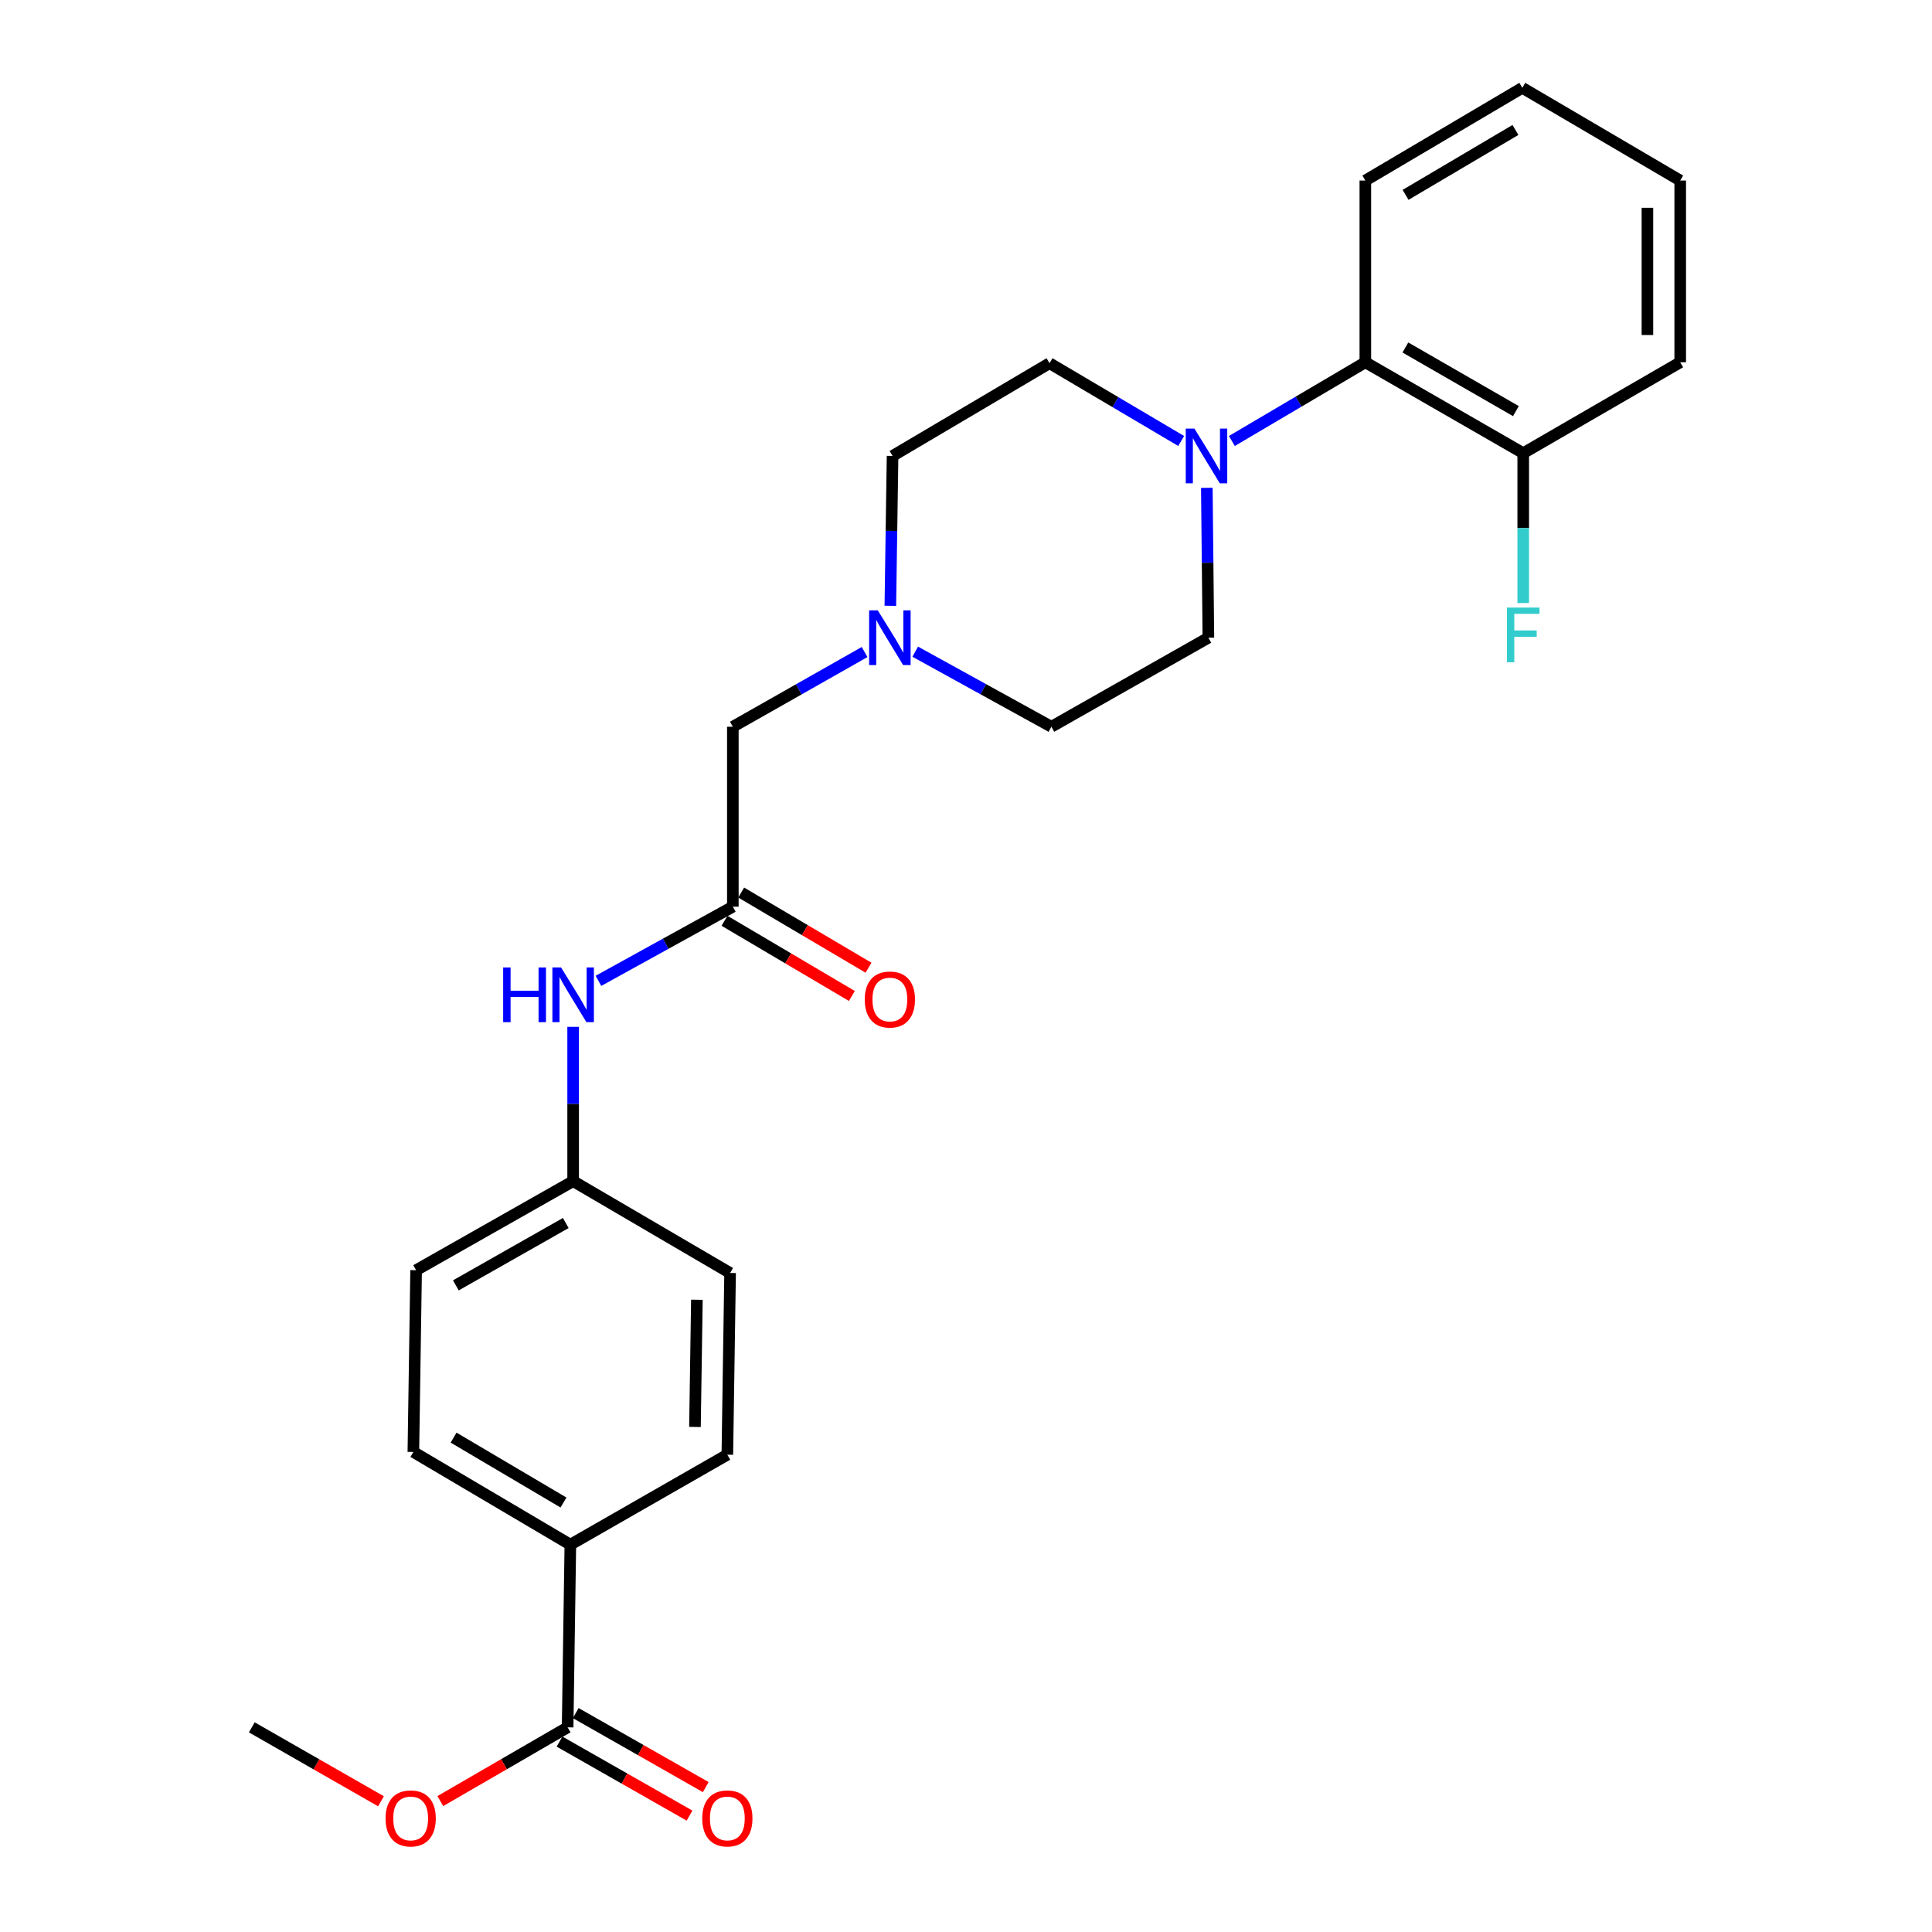 <?xml version='1.0' encoding='iso-8859-1'?>
<svg version='1.1' baseProfile='full'
              xmlns='http://www.w3.org/2000/svg'
                      xmlns:rdkit='http://www.rdkit.org/xml'
                      xmlns:xlink='http://www.w3.org/1999/xlink'
                  xml:space='preserve'
width='1000px' height='1000px' viewBox='0 0 1000 1000'>
<!-- END OF HEADER -->
<rect style='opacity:1.0;fill:#FFFFFF;stroke:none' width='1000' height='1000' x='0' y='0'> </rect>
<path class='bond-1' d='M 637.608,228.253 L 672.154,207.883' style='fill:none;fill-rule:evenodd;stroke:#0000FF;stroke-width:6px;stroke-linecap:butt;stroke-linejoin:miter;stroke-opacity:1' />
<path class='bond-1' d='M 672.154,207.883 L 706.7,187.514' style='fill:none;fill-rule:evenodd;stroke:#000000;stroke-width:6px;stroke-linecap:butt;stroke-linejoin:miter;stroke-opacity:1' />
<path class='bond-6' d='M 624.653,252.504 L 625.053,291.289' style='fill:none;fill-rule:evenodd;stroke:#0000FF;stroke-width:6px;stroke-linecap:butt;stroke-linejoin:miter;stroke-opacity:1' />
<path class='bond-6' d='M 625.053,291.289 L 625.453,330.073' style='fill:none;fill-rule:evenodd;stroke:#000000;stroke-width:6px;stroke-linecap:butt;stroke-linejoin:miter;stroke-opacity:1' />
<path class='bond-7' d='M 611.383,228.254 L 577.304,208.125' style='fill:none;fill-rule:evenodd;stroke:#0000FF;stroke-width:6px;stroke-linecap:butt;stroke-linejoin:miter;stroke-opacity:1' />
<path class='bond-7' d='M 577.304,208.125 L 543.226,187.995' style='fill:none;fill-rule:evenodd;stroke:#000000;stroke-width:6px;stroke-linecap:butt;stroke-linejoin:miter;stroke-opacity:1' />
<path class='bond-0' d='M 379.318,469.294 L 379.318,376.165' style='fill:none;fill-rule:evenodd;stroke:#000000;stroke-width:6px;stroke-linecap:butt;stroke-linejoin:miter;stroke-opacity:1' />
<path class='bond-4' d='M 379.318,469.294 L 344.538,488.489' style='fill:none;fill-rule:evenodd;stroke:#000000;stroke-width:6px;stroke-linecap:butt;stroke-linejoin:miter;stroke-opacity:1' />
<path class='bond-4' d='M 344.538,488.489 L 309.757,507.685' style='fill:none;fill-rule:evenodd;stroke:#0000FF;stroke-width:6px;stroke-linecap:butt;stroke-linejoin:miter;stroke-opacity:1' />
<path class='bond-11' d='M 375.004,476.602 L 407.962,496.054' style='fill:none;fill-rule:evenodd;stroke:#000000;stroke-width:6px;stroke-linecap:butt;stroke-linejoin:miter;stroke-opacity:1' />
<path class='bond-11' d='M 407.962,496.054 L 440.92,515.506' style='fill:none;fill-rule:evenodd;stroke:#FF0000;stroke-width:6px;stroke-linecap:butt;stroke-linejoin:miter;stroke-opacity:1' />
<path class='bond-11' d='M 383.632,461.985 L 416.59,481.437' style='fill:none;fill-rule:evenodd;stroke:#000000;stroke-width:6px;stroke-linecap:butt;stroke-linejoin:miter;stroke-opacity:1' />
<path class='bond-11' d='M 416.59,481.437 L 449.547,500.889' style='fill:none;fill-rule:evenodd;stroke:#FF0000;stroke-width:6px;stroke-linecap:butt;stroke-linejoin:miter;stroke-opacity:1' />
<path class='bond-9' d='M 706.7,187.514 L 788.418,234.559' style='fill:none;fill-rule:evenodd;stroke:#000000;stroke-width:6px;stroke-linecap:butt;stroke-linejoin:miter;stroke-opacity:1' />
<path class='bond-9' d='M 727.426,179.86 L 784.629,212.792' style='fill:none;fill-rule:evenodd;stroke:#000000;stroke-width:6px;stroke-linecap:butt;stroke-linejoin:miter;stroke-opacity:1' />
<path class='bond-21' d='M 706.7,187.514 L 706.7,93.443' style='fill:none;fill-rule:evenodd;stroke:#000000;stroke-width:6px;stroke-linecap:butt;stroke-linejoin:miter;stroke-opacity:1' />
<path class='bond-2' d='M 293.8,894.066 L 295.214,799.514' style='fill:none;fill-rule:evenodd;stroke:#000000;stroke-width:6px;stroke-linecap:butt;stroke-linejoin:miter;stroke-opacity:1' />
<path class='bond-10' d='M 289.601,901.442 L 323.247,920.596' style='fill:none;fill-rule:evenodd;stroke:#000000;stroke-width:6px;stroke-linecap:butt;stroke-linejoin:miter;stroke-opacity:1' />
<path class='bond-10' d='M 323.247,920.596 L 356.893,939.751' style='fill:none;fill-rule:evenodd;stroke:#FF0000;stroke-width:6px;stroke-linecap:butt;stroke-linejoin:miter;stroke-opacity:1' />
<path class='bond-10' d='M 297.998,886.691 L 331.645,905.845' style='fill:none;fill-rule:evenodd;stroke:#000000;stroke-width:6px;stroke-linecap:butt;stroke-linejoin:miter;stroke-opacity:1' />
<path class='bond-10' d='M 331.645,905.845 L 365.291,925' style='fill:none;fill-rule:evenodd;stroke:#FF0000;stroke-width:6px;stroke-linecap:butt;stroke-linejoin:miter;stroke-opacity:1' />
<path class='bond-17' d='M 293.8,894.066 L 260.855,913.153' style='fill:none;fill-rule:evenodd;stroke:#000000;stroke-width:6px;stroke-linecap:butt;stroke-linejoin:miter;stroke-opacity:1' />
<path class='bond-17' d='M 260.855,913.153 L 227.909,932.239' style='fill:none;fill-rule:evenodd;stroke:#FF0000;stroke-width:6px;stroke-linecap:butt;stroke-linejoin:miter;stroke-opacity:1' />
<path class='bond-3' d='M 460.838,313.56 L 461.413,274.776' style='fill:none;fill-rule:evenodd;stroke:#0000FF;stroke-width:6px;stroke-linecap:butt;stroke-linejoin:miter;stroke-opacity:1' />
<path class='bond-3' d='M 461.413,274.776 L 461.989,235.992' style='fill:none;fill-rule:evenodd;stroke:#000000;stroke-width:6px;stroke-linecap:butt;stroke-linejoin:miter;stroke-opacity:1' />
<path class='bond-8' d='M 447.517,337.488 L 413.418,356.827' style='fill:none;fill-rule:evenodd;stroke:#0000FF;stroke-width:6px;stroke-linecap:butt;stroke-linejoin:miter;stroke-opacity:1' />
<path class='bond-8' d='M 413.418,356.827 L 379.318,376.165' style='fill:none;fill-rule:evenodd;stroke:#000000;stroke-width:6px;stroke-linecap:butt;stroke-linejoin:miter;stroke-opacity:1' />
<path class='bond-26' d='M 473.72,337.31 L 508.959,356.738' style='fill:none;fill-rule:evenodd;stroke:#0000FF;stroke-width:6px;stroke-linecap:butt;stroke-linejoin:miter;stroke-opacity:1' />
<path class='bond-26' d='M 508.959,356.738 L 544.197,376.165' style='fill:none;fill-rule:evenodd;stroke:#000000;stroke-width:6px;stroke-linecap:butt;stroke-linejoin:miter;stroke-opacity:1' />
<path class='bond-16' d='M 296.657,531.486 L 296.657,571.419' style='fill:none;fill-rule:evenodd;stroke:#0000FF;stroke-width:6px;stroke-linecap:butt;stroke-linejoin:miter;stroke-opacity:1' />
<path class='bond-16' d='M 296.657,571.419 L 296.657,611.353' style='fill:none;fill-rule:evenodd;stroke:#000000;stroke-width:6px;stroke-linecap:butt;stroke-linejoin:miter;stroke-opacity:1' />
<path class='bond-5' d='M 295.214,799.514 L 213.958,751.526' style='fill:none;fill-rule:evenodd;stroke:#000000;stroke-width:6px;stroke-linecap:butt;stroke-linejoin:miter;stroke-opacity:1' />
<path class='bond-5' d='M 291.657,777.701 L 234.778,744.109' style='fill:none;fill-rule:evenodd;stroke:#000000;stroke-width:6px;stroke-linecap:butt;stroke-linejoin:miter;stroke-opacity:1' />
<path class='bond-28' d='M 295.214,799.514 L 376.47,752.95' style='fill:none;fill-rule:evenodd;stroke:#000000;stroke-width:6px;stroke-linecap:butt;stroke-linejoin:miter;stroke-opacity:1' />
<path class='bond-15' d='M 625.453,330.073 L 544.197,376.165' style='fill:none;fill-rule:evenodd;stroke:#000000;stroke-width:6px;stroke-linecap:butt;stroke-linejoin:miter;stroke-opacity:1' />
<path class='bond-14' d='M 543.226,187.995 L 461.989,235.992' style='fill:none;fill-rule:evenodd;stroke:#000000;stroke-width:6px;stroke-linecap:butt;stroke-linejoin:miter;stroke-opacity:1' />
<path class='bond-18' d='M 788.418,234.559 L 788.418,273.343' style='fill:none;fill-rule:evenodd;stroke:#000000;stroke-width:6px;stroke-linecap:butt;stroke-linejoin:miter;stroke-opacity:1' />
<path class='bond-18' d='M 788.418,273.343 L 788.418,312.127' style='fill:none;fill-rule:evenodd;stroke:#33CCCC;stroke-width:6px;stroke-linecap:butt;stroke-linejoin:miter;stroke-opacity:1' />
<path class='bond-22' d='M 788.418,234.559 L 869.675,187.514' style='fill:none;fill-rule:evenodd;stroke:#000000;stroke-width:6px;stroke-linecap:butt;stroke-linejoin:miter;stroke-opacity:1' />
<path class='bond-12' d='M 213.958,751.526 L 215.382,657.455' style='fill:none;fill-rule:evenodd;stroke:#000000;stroke-width:6px;stroke-linecap:butt;stroke-linejoin:miter;stroke-opacity:1' />
<path class='bond-13' d='M 376.47,752.95 L 377.894,658.898' style='fill:none;fill-rule:evenodd;stroke:#000000;stroke-width:6px;stroke-linecap:butt;stroke-linejoin:miter;stroke-opacity:1' />
<path class='bond-13' d='M 359.712,738.585 L 360.709,672.749' style='fill:none;fill-rule:evenodd;stroke:#000000;stroke-width:6px;stroke-linecap:butt;stroke-linejoin:miter;stroke-opacity:1' />
<path class='bond-19' d='M 296.657,611.353 L 377.894,658.898' style='fill:none;fill-rule:evenodd;stroke:#000000;stroke-width:6px;stroke-linecap:butt;stroke-linejoin:miter;stroke-opacity:1' />
<path class='bond-20' d='M 296.657,611.353 L 215.382,657.455' style='fill:none;fill-rule:evenodd;stroke:#000000;stroke-width:6px;stroke-linecap:butt;stroke-linejoin:miter;stroke-opacity:1' />
<path class='bond-20' d='M 292.84,633.032 L 235.948,665.303' style='fill:none;fill-rule:evenodd;stroke:#000000;stroke-width:6px;stroke-linecap:butt;stroke-linejoin:miter;stroke-opacity:1' />
<path class='bond-23' d='M 197.193,932.335 L 163.759,913.2' style='fill:none;fill-rule:evenodd;stroke:#FF0000;stroke-width:6px;stroke-linecap:butt;stroke-linejoin:miter;stroke-opacity:1' />
<path class='bond-23' d='M 163.759,913.2 L 130.325,894.066' style='fill:none;fill-rule:evenodd;stroke:#000000;stroke-width:6px;stroke-linecap:butt;stroke-linejoin:miter;stroke-opacity:1' />
<path class='bond-24' d='M 706.7,93.443 L 787.947,45.455' style='fill:none;fill-rule:evenodd;stroke:#000000;stroke-width:6px;stroke-linecap:butt;stroke-linejoin:miter;stroke-opacity:1' />
<path class='bond-24' d='M 727.519,100.859 L 784.392,67.267' style='fill:none;fill-rule:evenodd;stroke:#000000;stroke-width:6px;stroke-linecap:butt;stroke-linejoin:miter;stroke-opacity:1' />
<path class='bond-27' d='M 869.675,187.514 L 869.675,93.443' style='fill:none;fill-rule:evenodd;stroke:#000000;stroke-width:6px;stroke-linecap:butt;stroke-linejoin:miter;stroke-opacity:1' />
<path class='bond-27' d='M 852.701,173.403 L 852.701,107.553' style='fill:none;fill-rule:evenodd;stroke:#000000;stroke-width:6px;stroke-linecap:butt;stroke-linejoin:miter;stroke-opacity:1' />
<path class='bond-25' d='M 787.947,45.455 L 869.675,93.443' style='fill:none;fill-rule:evenodd;stroke:#000000;stroke-width:6px;stroke-linecap:butt;stroke-linejoin:miter;stroke-opacity:1' />
<path  class='atom-0' d='M 618.222 221.832
L 627.502 236.832
Q 628.422 238.312, 629.902 240.992
Q 631.382 243.672, 631.462 243.832
L 631.462 221.832
L 635.222 221.832
L 635.222 250.152
L 631.342 250.152
L 621.382 233.752
Q 620.222 231.832, 618.982 229.632
Q 617.782 227.432, 617.422 226.752
L 617.422 250.152
L 613.742 250.152
L 613.742 221.832
L 618.222 221.832
' fill='#0000FF'/>
<path  class='atom-4' d='M 454.333 315.913
L 463.613 330.913
Q 464.533 332.393, 466.013 335.073
Q 467.493 337.753, 467.573 337.913
L 467.573 315.913
L 471.333 315.913
L 471.333 344.233
L 467.453 344.233
L 457.493 327.833
Q 456.333 325.913, 455.093 323.713
Q 453.893 321.513, 453.533 320.833
L 453.533 344.233
L 449.853 344.233
L 449.853 315.913
L 454.333 315.913
' fill='#0000FF'/>
<path  class='atom-5' d='M 260.437 500.755
L 264.277 500.755
L 264.277 512.795
L 278.757 512.795
L 278.757 500.755
L 282.597 500.755
L 282.597 529.075
L 278.757 529.075
L 278.757 515.995
L 264.277 515.995
L 264.277 529.075
L 260.437 529.075
L 260.437 500.755
' fill='#0000FF'/>
<path  class='atom-5' d='M 290.397 500.755
L 299.677 515.755
Q 300.597 517.235, 302.077 519.915
Q 303.557 522.595, 303.637 522.755
L 303.637 500.755
L 307.397 500.755
L 307.397 529.075
L 303.517 529.075
L 293.557 512.675
Q 292.397 510.755, 291.157 508.555
Q 289.957 506.355, 289.597 505.675
L 289.597 529.075
L 285.917 529.075
L 285.917 500.755
L 290.397 500.755
' fill='#0000FF'/>
<path  class='atom-11' d='M 363.47 941.21
Q 363.47 934.41, 366.83 930.61
Q 370.19 926.81, 376.47 926.81
Q 382.75 926.81, 386.11 930.61
Q 389.47 934.41, 389.47 941.21
Q 389.47 948.09, 386.07 952.01
Q 382.67 955.89, 376.47 955.89
Q 370.23 955.89, 366.83 952.01
Q 363.47 948.13, 363.47 941.21
M 376.47 952.69
Q 380.79 952.69, 383.11 949.81
Q 385.47 946.89, 385.47 941.21
Q 385.47 935.65, 383.11 932.85
Q 380.79 930.01, 376.47 930.01
Q 372.15 930.01, 369.79 932.81
Q 367.47 935.61, 367.47 941.21
Q 367.47 946.93, 369.79 949.81
Q 372.15 952.69, 376.47 952.69
' fill='#FF0000'/>
<path  class='atom-12' d='M 447.593 517.343
Q 447.593 510.543, 450.953 506.743
Q 454.313 502.943, 460.593 502.943
Q 466.873 502.943, 470.233 506.743
Q 473.593 510.543, 473.593 517.343
Q 473.593 524.223, 470.193 528.143
Q 466.793 532.023, 460.593 532.023
Q 454.353 532.023, 450.953 528.143
Q 447.593 524.263, 447.593 517.343
M 460.593 528.823
Q 464.913 528.823, 467.233 525.943
Q 469.593 523.023, 469.593 517.343
Q 469.593 511.783, 467.233 508.983
Q 464.913 506.143, 460.593 506.143
Q 456.273 506.143, 453.913 508.943
Q 451.593 511.743, 451.593 517.343
Q 451.593 523.063, 453.913 525.943
Q 456.273 528.823, 460.593 528.823
' fill='#FF0000'/>
<path  class='atom-18' d='M 199.562 941.21
Q 199.562 934.41, 202.922 930.61
Q 206.282 926.81, 212.562 926.81
Q 218.842 926.81, 222.202 930.61
Q 225.562 934.41, 225.562 941.21
Q 225.562 948.09, 222.162 952.01
Q 218.762 955.89, 212.562 955.89
Q 206.322 955.89, 202.922 952.01
Q 199.562 948.13, 199.562 941.21
M 212.562 952.69
Q 216.882 952.69, 219.202 949.81
Q 221.562 946.89, 221.562 941.21
Q 221.562 935.65, 219.202 932.85
Q 216.882 930.01, 212.562 930.01
Q 208.242 930.01, 205.882 932.81
Q 203.562 935.61, 203.562 941.21
Q 203.562 946.93, 205.882 949.81
Q 208.242 952.69, 212.562 952.69
' fill='#FF0000'/>
<path  class='atom-19' d='M 779.998 314.479
L 796.838 314.479
L 796.838 317.719
L 783.798 317.719
L 783.798 326.319
L 795.398 326.319
L 795.398 329.599
L 783.798 329.599
L 783.798 342.799
L 779.998 342.799
L 779.998 314.479
' fill='#33CCCC'/>
</svg>
